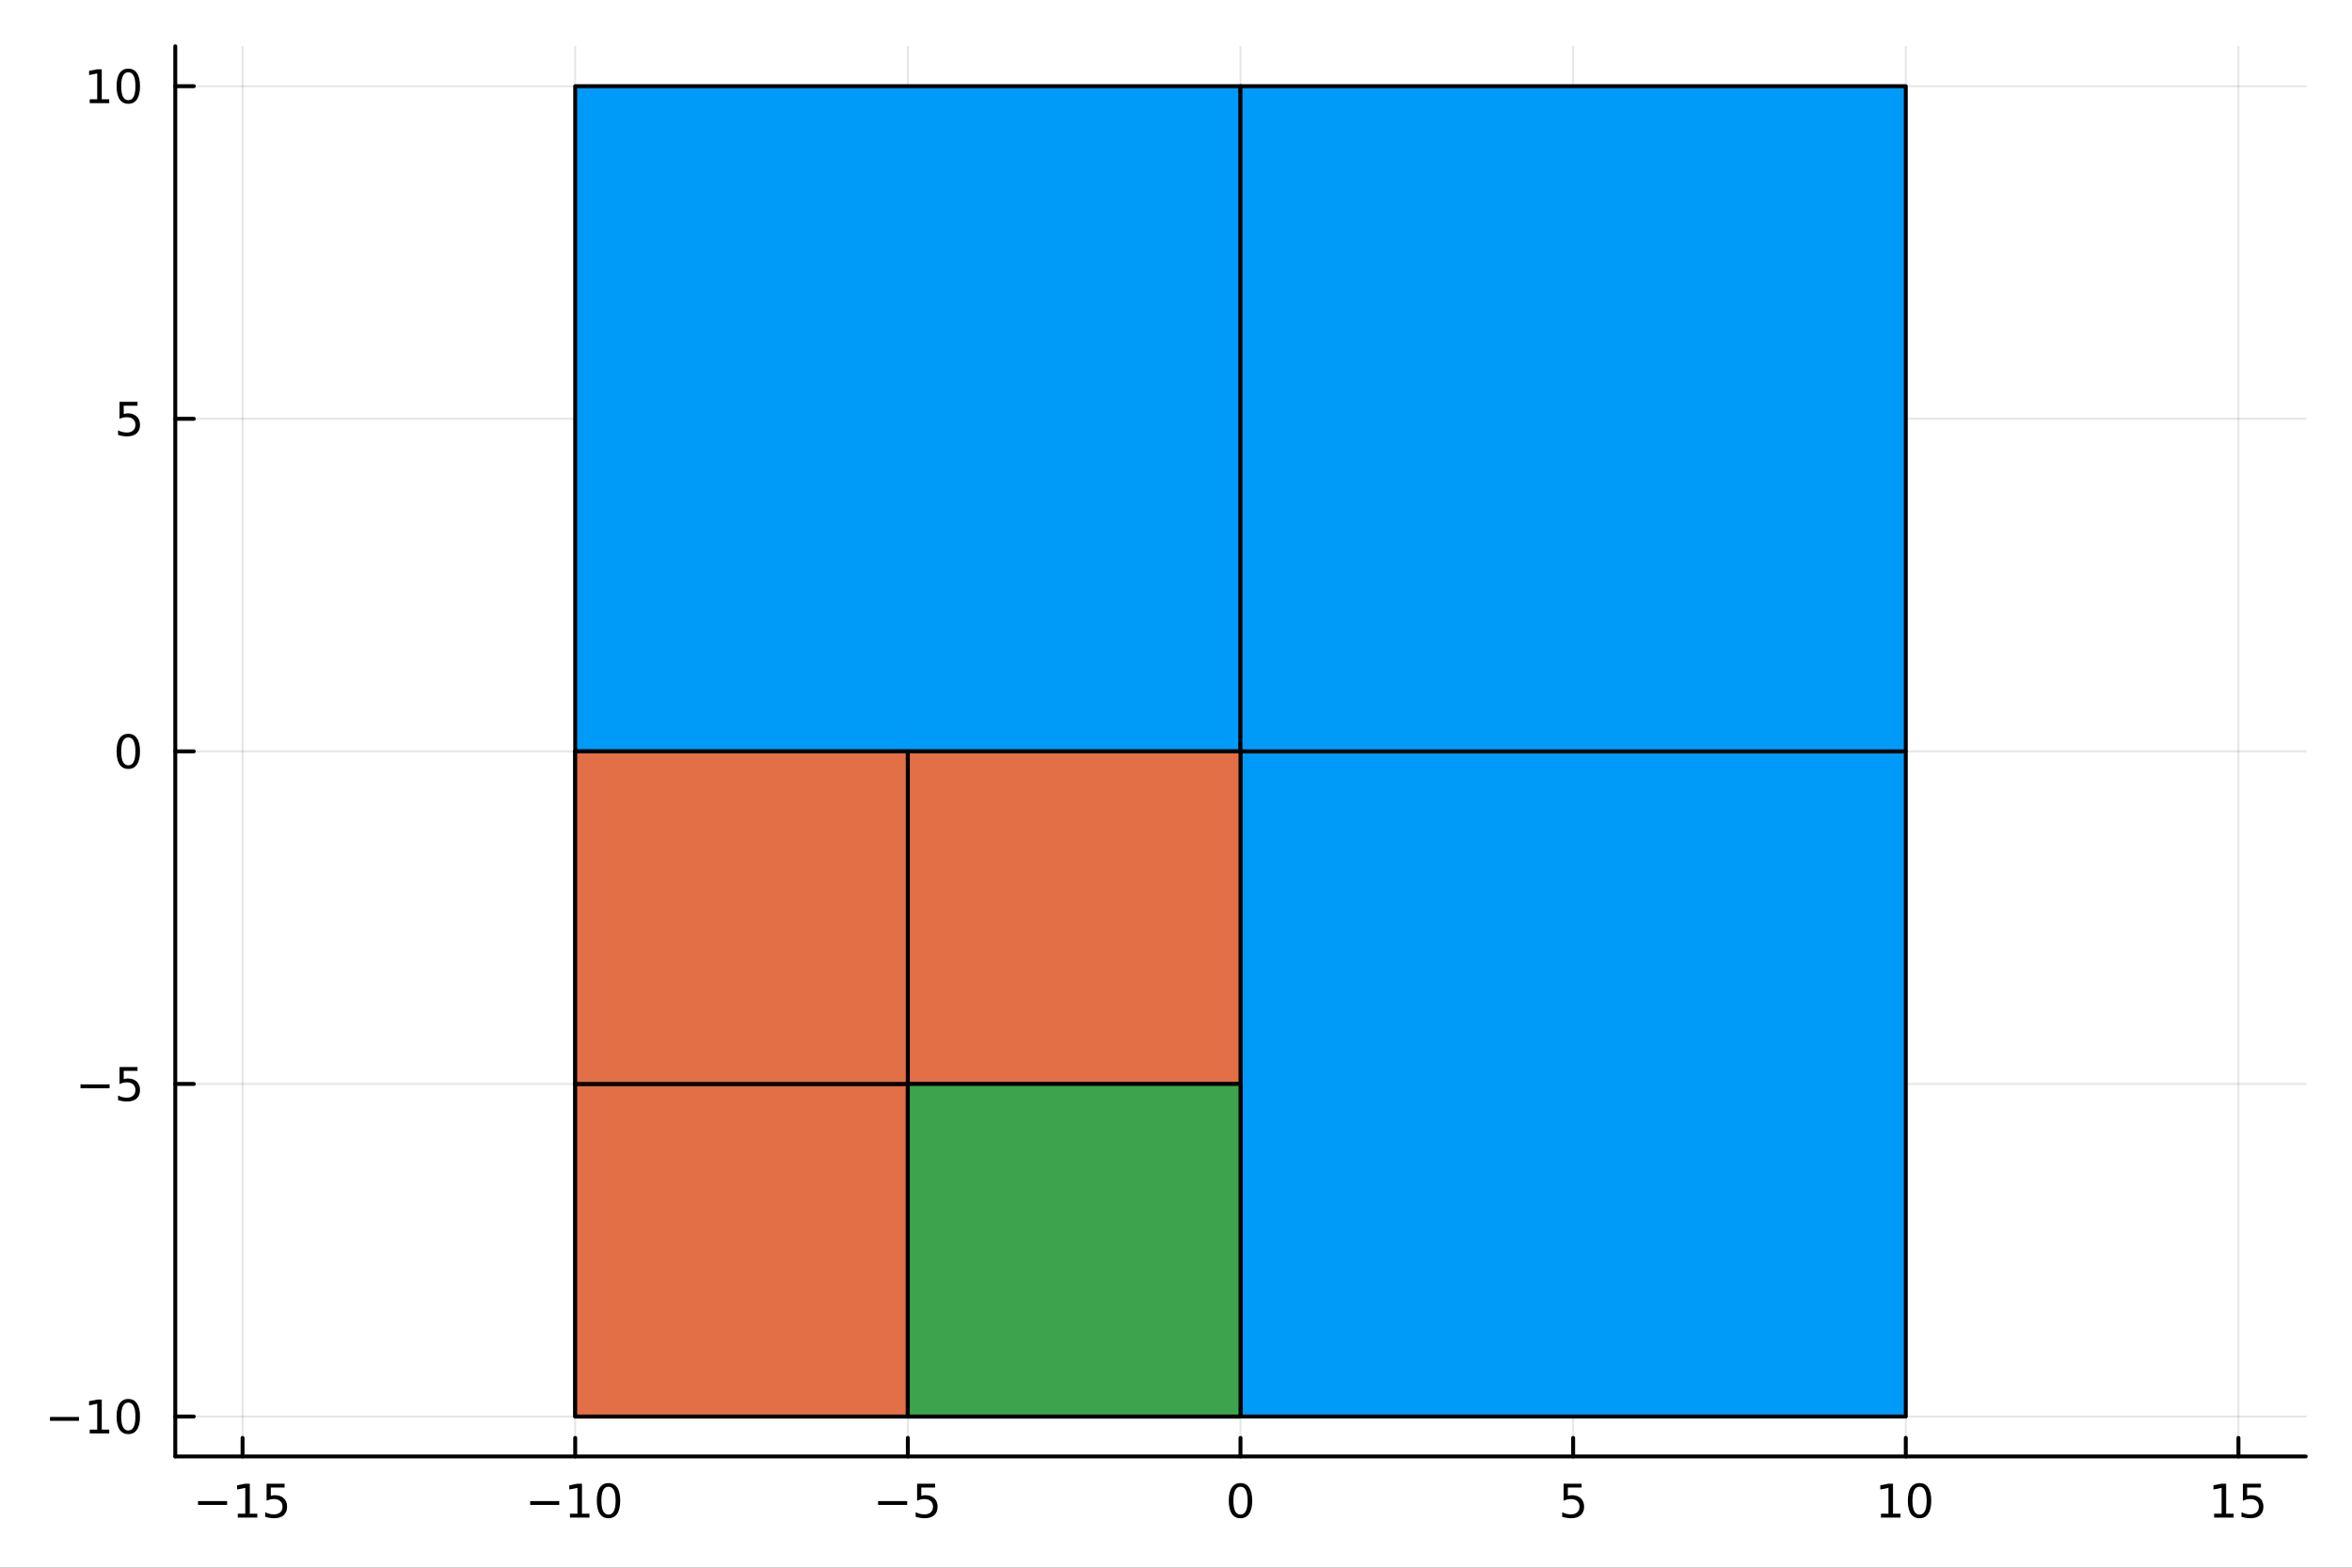 <?xml version="1.0" encoding="utf-8"?>
<svg xmlns="http://www.w3.org/2000/svg" xmlns:xlink="http://www.w3.org/1999/xlink" width="600" height="400" viewBox="0 0 2400 1600">
<rect x="0" y="0" width="2400" height="1600" fill="#333333" stroke="none"/>
<defs>
  <clipPath id="clip450">
    <rect x="0" y="0" width="2400" height="1600"/>
  </clipPath>
</defs>
<path clip-path="url(#clip450)" d="
M0 1600 L2400 1600 L2400 0 L0 0  Z
  " fill="#ffffff" fill-rule="evenodd" fill-opacity="1"/>
<defs>
  <clipPath id="clip451">
    <rect x="480" y="0" width="1681" height="1600"/>
  </clipPath>
</defs>
<path clip-path="url(#clip450)" d="
M178.867 1486.45 L2352.76 1486.45 L2352.76 47.244 L178.867 47.244  Z
  " fill="#ffffff" fill-rule="evenodd" fill-opacity="1"/>
<defs>
  <clipPath id="clip452">
    <rect x="178" y="47" width="2175" height="1440"/>
  </clipPath>
</defs>
<polyline clip-path="url(#clip452)" style="stroke:#000000; stroke-linecap:round; stroke-linejoin:round; stroke-width:2; stroke-opacity:0.1; fill:none" points="
  247.507,1486.45 247.507,47.244 
  "/>
<polyline clip-path="url(#clip452)" style="stroke:#000000; stroke-linecap:round; stroke-linejoin:round; stroke-width:2; stroke-opacity:0.1; fill:none" points="
  586.942,1486.45 586.942,47.244 
  "/>
<polyline clip-path="url(#clip452)" style="stroke:#000000; stroke-linecap:round; stroke-linejoin:round; stroke-width:2; stroke-opacity:0.1; fill:none" points="
  926.376,1486.45 926.376,47.244 
  "/>
<polyline clip-path="url(#clip452)" style="stroke:#000000; stroke-linecap:round; stroke-linejoin:round; stroke-width:2; stroke-opacity:0.1; fill:none" points="
  1265.81,1486.45 1265.81,47.244 
  "/>
<polyline clip-path="url(#clip452)" style="stroke:#000000; stroke-linecap:round; stroke-linejoin:round; stroke-width:2; stroke-opacity:0.1; fill:none" points="
  1605.25,1486.45 1605.25,47.244 
  "/>
<polyline clip-path="url(#clip452)" style="stroke:#000000; stroke-linecap:round; stroke-linejoin:round; stroke-width:2; stroke-opacity:0.1; fill:none" points="
  1944.68,1486.45 1944.68,47.244 
  "/>
<polyline clip-path="url(#clip452)" style="stroke:#000000; stroke-linecap:round; stroke-linejoin:round; stroke-width:2; stroke-opacity:0.1; fill:none" points="
  2284.12,1486.45 2284.12,47.244 
  "/>
<polyline clip-path="url(#clip450)" style="stroke:#000000; stroke-linecap:round; stroke-linejoin:round; stroke-width:4; stroke-opacity:1; fill:none" points="
  178.867,1486.45 2352.76,1486.45 
  "/>
<polyline clip-path="url(#clip450)" style="stroke:#000000; stroke-linecap:round; stroke-linejoin:round; stroke-width:4; stroke-opacity:1; fill:none" points="
  247.507,1486.45 247.507,1467.55 
  "/>
<polyline clip-path="url(#clip450)" style="stroke:#000000; stroke-linecap:round; stroke-linejoin:round; stroke-width:4; stroke-opacity:1; fill:none" points="
  586.942,1486.45 586.942,1467.55 
  "/>
<polyline clip-path="url(#clip450)" style="stroke:#000000; stroke-linecap:round; stroke-linejoin:round; stroke-width:4; stroke-opacity:1; fill:none" points="
  926.376,1486.45 926.376,1467.55 
  "/>
<polyline clip-path="url(#clip450)" style="stroke:#000000; stroke-linecap:round; stroke-linejoin:round; stroke-width:4; stroke-opacity:1; fill:none" points="
  1265.81,1486.45 1265.81,1467.55 
  "/>
<polyline clip-path="url(#clip450)" style="stroke:#000000; stroke-linecap:round; stroke-linejoin:round; stroke-width:4; stroke-opacity:1; fill:none" points="
  1605.25,1486.45 1605.25,1467.55 
  "/>
<polyline clip-path="url(#clip450)" style="stroke:#000000; stroke-linecap:round; stroke-linejoin:round; stroke-width:4; stroke-opacity:1; fill:none" points="
  1944.68,1486.45 1944.68,1467.55 
  "/>
<polyline clip-path="url(#clip450)" style="stroke:#000000; stroke-linecap:round; stroke-linejoin:round; stroke-width:4; stroke-opacity:1; fill:none" points="
  2284.12,1486.45 2284.12,1467.55 
  "/>
<path clip-path="url(#clip450)" d="M202.067 1532.02 L231.743 1532.02 L231.743 1535.95 L202.067 1535.95 L202.067 1532.02 Z" fill="#000000" fill-rule="evenodd" fill-opacity="1" /><path clip-path="url(#clip450)" d="M242.646 1544.91 L250.284 1544.91 L250.284 1518.55 L241.974 1520.21 L241.974 1515.95 L250.238 1514.29 L254.914 1514.29 L254.914 1544.91 L262.553 1544.91 L262.553 1548.85 L242.646 1548.85 L242.646 1544.91 Z" fill="#000000" fill-rule="evenodd" fill-opacity="1" /><path clip-path="url(#clip450)" d="M272.044 1514.29 L290.4 1514.29 L290.4 1518.22 L276.326 1518.22 L276.326 1526.7 Q277.345 1526.35 278.363 1526.19 Q279.382 1526 280.4 1526 Q286.187 1526 289.567 1529.17 Q292.946 1532.34 292.946 1537.76 Q292.946 1543.34 289.474 1546.44 Q286.002 1549.52 279.682 1549.52 Q277.507 1549.52 275.238 1549.15 Q272.993 1548.78 270.585 1548.04 L270.585 1543.34 Q272.669 1544.47 274.891 1545.03 Q277.113 1545.58 279.59 1545.58 Q283.594 1545.58 285.932 1543.48 Q288.27 1541.37 288.27 1537.76 Q288.27 1534.15 285.932 1532.04 Q283.594 1529.94 279.59 1529.94 Q277.715 1529.94 275.84 1530.35 Q273.988 1530.77 272.044 1531.65 L272.044 1514.29 Z" fill="#000000" fill-rule="evenodd" fill-opacity="1" /><path clip-path="url(#clip450)" d="M541.004 1532.02 L570.68 1532.02 L570.68 1535.95 L541.004 1535.95 L541.004 1532.02 Z" fill="#000000" fill-rule="evenodd" fill-opacity="1" /><path clip-path="url(#clip450)" d="M581.583 1544.91 L589.222 1544.91 L589.222 1518.55 L580.912 1520.21 L580.912 1515.95 L589.175 1514.29 L593.851 1514.29 L593.851 1544.91 L601.49 1544.91 L601.49 1548.85 L581.583 1548.85 L581.583 1544.91 Z" fill="#000000" fill-rule="evenodd" fill-opacity="1" /><path clip-path="url(#clip450)" d="M620.934 1517.37 Q617.323 1517.37 615.495 1520.93 Q613.689 1524.47 613.689 1531.6 Q613.689 1538.71 615.495 1542.27 Q617.323 1545.82 620.934 1545.82 Q624.569 1545.82 626.374 1542.27 Q628.203 1538.71 628.203 1531.6 Q628.203 1524.47 626.374 1520.93 Q624.569 1517.37 620.934 1517.37 M620.934 1513.66 Q626.745 1513.66 629.8 1518.27 Q632.879 1522.85 632.879 1531.6 Q632.879 1540.33 629.8 1544.94 Q626.745 1549.52 620.934 1549.52 Q615.124 1549.52 612.046 1544.94 Q608.99 1540.33 608.99 1531.6 Q608.99 1522.85 612.046 1518.27 Q615.124 1513.66 620.934 1513.66 Z" fill="#000000" fill-rule="evenodd" fill-opacity="1" /><path clip-path="url(#clip450)" d="M896.018 1532.02 L925.694 1532.02 L925.694 1535.95 L896.018 1535.95 L896.018 1532.02 Z" fill="#000000" fill-rule="evenodd" fill-opacity="1" /><path clip-path="url(#clip450)" d="M935.832 1514.29 L954.189 1514.29 L954.189 1518.22 L940.115 1518.22 L940.115 1526.7 Q941.133 1526.35 942.152 1526.19 Q943.17 1526 944.189 1526 Q949.976 1526 953.355 1529.17 Q956.735 1532.34 956.735 1537.76 Q956.735 1543.34 953.263 1546.44 Q949.791 1549.52 943.471 1549.52 Q941.295 1549.52 939.027 1549.15 Q936.781 1548.78 934.374 1548.04 L934.374 1543.34 Q936.457 1544.47 938.68 1545.03 Q940.902 1545.58 943.379 1545.58 Q947.383 1545.58 949.721 1543.48 Q952.059 1541.37 952.059 1537.76 Q952.059 1534.15 949.721 1532.04 Q947.383 1529.94 943.379 1529.94 Q941.504 1529.94 939.629 1530.35 Q937.777 1530.77 935.832 1531.65 L935.832 1514.29 Z" fill="#000000" fill-rule="evenodd" fill-opacity="1" /><path clip-path="url(#clip450)" d="M1265.81 1517.37 Q1262.2 1517.37 1260.37 1520.93 Q1258.57 1524.47 1258.57 1531.6 Q1258.57 1538.71 1260.37 1542.27 Q1262.2 1545.82 1265.81 1545.82 Q1269.45 1545.82 1271.25 1542.27 Q1273.08 1538.71 1273.08 1531.6 Q1273.08 1524.47 1271.25 1520.93 Q1269.45 1517.37 1265.81 1517.37 M1265.81 1513.66 Q1271.62 1513.66 1274.68 1518.27 Q1277.76 1522.85 1277.76 1531.6 Q1277.76 1540.33 1274.68 1544.94 Q1271.62 1549.52 1265.81 1549.52 Q1260 1549.52 1256.92 1544.94 Q1253.87 1540.33 1253.87 1531.6 Q1253.87 1522.85 1256.92 1518.27 Q1260 1513.66 1265.81 1513.66 Z" fill="#000000" fill-rule="evenodd" fill-opacity="1" /><path clip-path="url(#clip450)" d="M1595.52 1514.29 L1613.88 1514.29 L1613.88 1518.22 L1599.81 1518.22 L1599.81 1526.7 Q1600.82 1526.35 1601.84 1526.19 Q1602.86 1526 1603.88 1526 Q1609.67 1526 1613.05 1529.17 Q1616.43 1532.34 1616.43 1537.76 Q1616.43 1543.34 1612.95 1546.44 Q1609.48 1549.52 1603.16 1549.52 Q1600.99 1549.52 1598.72 1549.15 Q1596.47 1548.78 1594.07 1548.04 L1594.07 1543.34 Q1596.15 1544.47 1598.37 1545.03 Q1600.59 1545.58 1603.07 1545.58 Q1607.07 1545.58 1609.41 1543.48 Q1611.75 1541.37 1611.75 1537.76 Q1611.75 1534.15 1609.41 1532.04 Q1607.07 1529.94 1603.07 1529.94 Q1601.2 1529.94 1599.32 1530.35 Q1597.47 1530.77 1595.52 1531.65 L1595.52 1514.29 Z" fill="#000000" fill-rule="evenodd" fill-opacity="1" /><path clip-path="url(#clip450)" d="M1919.37 1544.91 L1927.01 1544.91 L1927.01 1518.55 L1918.7 1520.21 L1918.7 1515.95 L1926.96 1514.29 L1931.64 1514.29 L1931.64 1544.91 L1939.28 1544.91 L1939.28 1548.85 L1919.37 1548.85 L1919.37 1544.91 Z" fill="#000000" fill-rule="evenodd" fill-opacity="1" /><path clip-path="url(#clip450)" d="M1958.72 1517.37 Q1955.11 1517.37 1953.28 1520.93 Q1951.47 1524.47 1951.47 1531.6 Q1951.47 1538.71 1953.28 1542.27 Q1955.11 1545.82 1958.72 1545.82 Q1962.35 1545.82 1964.16 1542.27 Q1965.99 1538.71 1965.99 1531.6 Q1965.99 1524.47 1964.16 1520.93 Q1962.35 1517.37 1958.72 1517.37 M1958.72 1513.66 Q1964.53 1513.66 1967.59 1518.27 Q1970.66 1522.85 1970.66 1531.6 Q1970.66 1540.33 1967.59 1544.94 Q1964.53 1549.52 1958.72 1549.52 Q1952.91 1549.52 1949.83 1544.94 Q1946.78 1540.33 1946.78 1531.6 Q1946.78 1522.85 1949.83 1518.27 Q1952.91 1513.66 1958.72 1513.66 Z" fill="#000000" fill-rule="evenodd" fill-opacity="1" /><path clip-path="url(#clip450)" d="M2259.3 1544.91 L2266.94 1544.91 L2266.94 1518.55 L2258.63 1520.21 L2258.63 1515.95 L2266.89 1514.29 L2271.57 1514.29 L2271.57 1544.91 L2279.21 1544.91 L2279.21 1548.85 L2259.3 1548.85 L2259.3 1544.91 Z" fill="#000000" fill-rule="evenodd" fill-opacity="1" /><path clip-path="url(#clip450)" d="M2288.7 1514.29 L2307.06 1514.29 L2307.06 1518.22 L2292.98 1518.22 L2292.98 1526.7 Q2294 1526.35 2295.02 1526.19 Q2296.04 1526 2297.06 1526 Q2302.84 1526 2306.22 1529.17 Q2309.6 1532.34 2309.6 1537.76 Q2309.6 1543.34 2306.13 1546.44 Q2302.66 1549.52 2296.34 1549.52 Q2294.16 1549.52 2291.89 1549.15 Q2289.65 1548.78 2287.24 1548.04 L2287.24 1543.34 Q2289.32 1544.47 2291.55 1545.03 Q2293.77 1545.58 2296.25 1545.58 Q2300.25 1545.58 2302.59 1543.48 Q2304.93 1541.37 2304.93 1537.76 Q2304.93 1534.15 2302.59 1532.04 Q2300.25 1529.94 2296.25 1529.94 Q2294.37 1529.94 2292.5 1530.35 Q2290.64 1530.77 2288.7 1531.65 L2288.7 1514.29 Z" fill="#000000" fill-rule="evenodd" fill-opacity="1" /><polyline clip-path="url(#clip452)" style="stroke:#000000; stroke-linecap:round; stroke-linejoin:round; stroke-width:2; stroke-opacity:0.1; fill:none" points="
  178.867,1445.72 2352.76,1445.72 
  "/>
<polyline clip-path="url(#clip452)" style="stroke:#000000; stroke-linecap:round; stroke-linejoin:round; stroke-width:2; stroke-opacity:0.1; fill:none" points="
  178.867,1106.28 2352.76,1106.28 
  "/>
<polyline clip-path="url(#clip452)" style="stroke:#000000; stroke-linecap:round; stroke-linejoin:round; stroke-width:2; stroke-opacity:0.1; fill:none" points="
  178.867,766.846 2352.76,766.846 
  "/>
<polyline clip-path="url(#clip452)" style="stroke:#000000; stroke-linecap:round; stroke-linejoin:round; stroke-width:2; stroke-opacity:0.1; fill:none" points="
  178.867,427.411 2352.76,427.411 
  "/>
<polyline clip-path="url(#clip452)" style="stroke:#000000; stroke-linecap:round; stroke-linejoin:round; stroke-width:2; stroke-opacity:0.1; fill:none" points="
  178.867,87.976 2352.76,87.976 
  "/>
<polyline clip-path="url(#clip450)" style="stroke:#000000; stroke-linecap:round; stroke-linejoin:round; stroke-width:4; stroke-opacity:1; fill:none" points="
  178.867,1486.45 178.867,47.244 
  "/>
<polyline clip-path="url(#clip450)" style="stroke:#000000; stroke-linecap:round; stroke-linejoin:round; stroke-width:4; stroke-opacity:1; fill:none" points="
  178.867,1445.72 197.764,1445.72 
  "/>
<polyline clip-path="url(#clip450)" style="stroke:#000000; stroke-linecap:round; stroke-linejoin:round; stroke-width:4; stroke-opacity:1; fill:none" points="
  178.867,1106.28 197.764,1106.28 
  "/>
<polyline clip-path="url(#clip450)" style="stroke:#000000; stroke-linecap:round; stroke-linejoin:round; stroke-width:4; stroke-opacity:1; fill:none" points="
  178.867,766.846 197.764,766.846 
  "/>
<polyline clip-path="url(#clip450)" style="stroke:#000000; stroke-linecap:round; stroke-linejoin:round; stroke-width:4; stroke-opacity:1; fill:none" points="
  178.867,427.411 197.764,427.411 
  "/>
<polyline clip-path="url(#clip450)" style="stroke:#000000; stroke-linecap:round; stroke-linejoin:round; stroke-width:4; stroke-opacity:1; fill:none" points="
  178.867,87.976 197.764,87.976 
  "/>
<path clip-path="url(#clip450)" d="M50.992 1446.17 L80.668 1446.17 L80.668 1450.1 L50.992 1450.1 L50.992 1446.17 Z" fill="#000000" fill-rule="evenodd" fill-opacity="1" /><path clip-path="url(#clip450)" d="M91.571 1459.06 L99.21 1459.06 L99.21 1432.69 L90.899 1434.36 L90.899 1430.1 L99.163 1428.44 L103.839 1428.44 L103.839 1459.06 L111.478 1459.06 L111.478 1463 L91.571 1463 L91.571 1459.06 Z" fill="#000000" fill-rule="evenodd" fill-opacity="1" /><path clip-path="url(#clip450)" d="M130.922 1431.51 Q127.311 1431.51 125.482 1435.08 Q123.677 1438.62 123.677 1445.75 Q123.677 1452.86 125.482 1456.42 Q127.311 1459.96 130.922 1459.96 Q134.556 1459.96 136.362 1456.42 Q138.191 1452.86 138.191 1445.75 Q138.191 1438.62 136.362 1435.08 Q134.556 1431.51 130.922 1431.51 M130.922 1427.81 Q136.732 1427.81 139.788 1432.42 Q142.867 1437 142.867 1445.75 Q142.867 1454.48 139.788 1459.08 Q136.732 1463.67 130.922 1463.67 Q125.112 1463.67 122.033 1459.08 Q118.978 1454.48 118.978 1445.75 Q118.978 1437 122.033 1432.42 Q125.112 1427.81 130.922 1427.81 Z" fill="#000000" fill-rule="evenodd" fill-opacity="1" /><path clip-path="url(#clip450)" d="M82.149 1106.73 L111.825 1106.73 L111.825 1110.67 L82.149 1110.67 L82.149 1106.73 Z" fill="#000000" fill-rule="evenodd" fill-opacity="1" /><path clip-path="url(#clip450)" d="M121.964 1089 L140.32 1089 L140.32 1092.94 L126.246 1092.94 L126.246 1101.41 Q127.265 1101.06 128.283 1100.9 Q129.302 1100.71 130.32 1100.71 Q136.107 1100.71 139.487 1103.89 Q142.867 1107.06 142.867 1112.47 Q142.867 1118.05 139.394 1121.15 Q135.922 1124.23 129.603 1124.23 Q127.427 1124.23 125.158 1123.86 Q122.913 1123.49 120.506 1122.75 L120.506 1118.05 Q122.589 1119.19 124.811 1119.74 Q127.033 1120.3 129.51 1120.3 Q133.515 1120.3 135.853 1118.19 Q138.191 1116.08 138.191 1112.47 Q138.191 1108.86 135.853 1106.76 Q133.515 1104.65 129.51 1104.65 Q127.635 1104.65 125.76 1105.07 Q123.908 1105.48 121.964 1106.36 L121.964 1089 Z" fill="#000000" fill-rule="evenodd" fill-opacity="1" /><path clip-path="url(#clip450)" d="M130.922 752.645 Q127.311 752.645 125.482 756.209 Q123.677 759.751 123.677 766.881 Q123.677 773.987 125.482 777.552 Q127.311 781.094 130.922 781.094 Q134.556 781.094 136.362 777.552 Q138.191 773.987 138.191 766.881 Q138.191 759.751 136.362 756.209 Q134.556 752.645 130.922 752.645 M130.922 748.941 Q136.732 748.941 139.788 753.547 Q142.867 758.131 142.867 766.881 Q142.867 775.608 139.788 780.214 Q136.732 784.797 130.922 784.797 Q125.112 784.797 122.033 780.214 Q118.978 775.608 118.978 766.881 Q118.978 758.131 122.033 753.547 Q125.112 748.941 130.922 748.941 Z" fill="#000000" fill-rule="evenodd" fill-opacity="1" /><path clip-path="url(#clip450)" d="M121.964 410.131 L140.32 410.131 L140.32 414.066 L126.246 414.066 L126.246 422.538 Q127.265 422.191 128.283 422.029 Q129.302 421.844 130.32 421.844 Q136.107 421.844 139.487 425.015 Q142.867 428.187 142.867 433.603 Q142.867 439.182 139.394 442.284 Q135.922 445.362 129.603 445.362 Q127.427 445.362 125.158 444.992 Q122.913 444.622 120.506 443.881 L120.506 439.182 Q122.589 440.316 124.811 440.872 Q127.033 441.427 129.51 441.427 Q133.515 441.427 135.853 439.321 Q138.191 437.214 138.191 433.603 Q138.191 429.992 135.853 427.886 Q133.515 425.779 129.51 425.779 Q127.635 425.779 125.76 426.196 Q123.908 426.613 121.964 427.492 L121.964 410.131 Z" fill="#000000" fill-rule="evenodd" fill-opacity="1" /><path clip-path="url(#clip450)" d="M91.571 101.321 L99.21 101.321 L99.21 74.956 L90.899 76.622 L90.899 72.363 L99.163 70.696 L103.839 70.696 L103.839 101.321 L111.478 101.321 L111.478 105.256 L91.571 105.256 L91.571 101.321 Z" fill="#000000" fill-rule="evenodd" fill-opacity="1" /><path clip-path="url(#clip450)" d="M130.922 73.775 Q127.311 73.775 125.482 77.34 Q123.677 80.881 123.677 88.011 Q123.677 95.117 125.482 98.682 Q127.311 102.224 130.922 102.224 Q134.556 102.224 136.362 98.682 Q138.191 95.117 138.191 88.011 Q138.191 80.881 136.362 77.34 Q134.556 73.775 130.922 73.775 M130.922 70.071 Q136.732 70.071 139.788 74.678 Q142.867 79.261 142.867 88.011 Q142.867 96.738 139.788 101.344 Q136.732 105.928 130.922 105.928 Q125.112 105.928 122.033 101.344 Q118.978 96.738 118.978 88.011 Q118.978 79.261 122.033 74.678 Q125.112 70.071 130.922 70.071 Z" fill="#000000" fill-rule="evenodd" fill-opacity="1" /><path clip-path="url(#clip452)" d="
M586.942 1445.72 L926.376 1445.72 L926.376 1106.28 L586.942 1106.28 L586.942 1445.72  Z
  " fill="#009af9" fill-rule="evenodd" fill-opacity="1"/>
<polyline clip-path="url(#clip452)" style="stroke:#000000; stroke-linecap:round; stroke-linejoin:round; stroke-width:4; stroke-opacity:1; fill:none" points="
  586.942,1445.72 926.376,1445.72 926.376,1106.28 586.942,1106.28 586.942,1445.72 
  "/>
<path clip-path="url(#clip452)" d="
M926.376 1445.72 L1265.81 1445.72 L1265.81 1106.28 L926.376 1106.28 L926.376 1445.72  Z
  " fill="#009af9" fill-rule="evenodd" fill-opacity="1"/>
<polyline clip-path="url(#clip452)" style="stroke:#000000; stroke-linecap:round; stroke-linejoin:round; stroke-width:4; stroke-opacity:1; fill:none" points="
  926.376,1445.72 1265.81,1445.72 1265.81,1106.28 926.376,1106.28 926.376,1445.72 
  "/>
<path clip-path="url(#clip452)" d="
M586.942 1106.28 L926.376 1106.28 L926.376 766.846 L586.942 766.846 L586.942 1106.28  Z
  " fill="#009af9" fill-rule="evenodd" fill-opacity="1"/>
<polyline clip-path="url(#clip452)" style="stroke:#000000; stroke-linecap:round; stroke-linejoin:round; stroke-width:4; stroke-opacity:1; fill:none" points="
  586.942,1106.28 926.376,1106.28 926.376,766.846 586.942,766.846 586.942,1106.28 
  "/>
<path clip-path="url(#clip452)" d="
M926.376 1106.28 L1265.81 1106.28 L1265.81 766.846 L926.376 766.846 L926.376 1106.28  Z
  " fill="#009af9" fill-rule="evenodd" fill-opacity="1"/>
<polyline clip-path="url(#clip452)" style="stroke:#000000; stroke-linecap:round; stroke-linejoin:round; stroke-width:4; stroke-opacity:1; fill:none" points="
  926.376,1106.28 1265.81,1106.28 1265.81,766.846 926.376,766.846 926.376,1106.28 
  "/>
<path clip-path="url(#clip452)" d="
M1265.81 1445.72 L1944.68 1445.72 L1944.68 766.846 L1265.81 766.846 L1265.81 1445.72  Z
  " fill="#009af9" fill-rule="evenodd" fill-opacity="1"/>
<polyline clip-path="url(#clip452)" style="stroke:#000000; stroke-linecap:round; stroke-linejoin:round; stroke-width:4; stroke-opacity:1; fill:none" points="
  1265.81,1445.72 1944.68,1445.72 1944.68,766.846 1265.81,766.846 1265.81,1445.72 
  "/>
<path clip-path="url(#clip452)" d="
M586.942 766.846 L1265.81 766.846 L1265.81 87.976 L586.942 87.976 L586.942 766.846  Z
  " fill="#009af9" fill-rule="evenodd" fill-opacity="1"/>
<polyline clip-path="url(#clip452)" style="stroke:#000000; stroke-linecap:round; stroke-linejoin:round; stroke-width:4; stroke-opacity:1; fill:none" points="
  586.942,766.846 1265.81,766.846 1265.81,87.976 586.942,87.976 586.942,766.846 
  "/>
<path clip-path="url(#clip452)" d="
M1265.81 766.846 L1944.68 766.846 L1944.68 87.976 L1265.81 87.976 L1265.81 766.846  Z
  " fill="#009af9" fill-rule="evenodd" fill-opacity="1"/>
<polyline clip-path="url(#clip452)" style="stroke:#000000; stroke-linecap:round; stroke-linejoin:round; stroke-width:4; stroke-opacity:1; fill:none" points="
  1265.81,766.846 1944.68,766.846 1944.68,87.976 1265.81,87.976 1265.81,766.846 
  "/>
<path clip-path="url(#clip452)" d="
M586.942 1445.72 L926.376 1445.72 L926.376 1106.28 L586.942 1106.28 L586.942 1445.72  Z
  " fill="#e26f46" fill-rule="evenodd" fill-opacity="1"/>
<polyline clip-path="url(#clip452)" style="stroke:#000000; stroke-linecap:round; stroke-linejoin:round; stroke-width:4; stroke-opacity:1; fill:none" points="
  586.942,1445.72 926.376,1445.72 926.376,1106.28 586.942,1106.28 586.942,1445.72 
  "/>
<path clip-path="url(#clip452)" d="
M926.376 1445.72 L1265.81 1445.72 L1265.81 1106.28 L926.376 1106.28 L926.376 1445.72  Z
  " fill="#e26f46" fill-rule="evenodd" fill-opacity="1"/>
<polyline clip-path="url(#clip452)" style="stroke:#000000; stroke-linecap:round; stroke-linejoin:round; stroke-width:4; stroke-opacity:1; fill:none" points="
  926.376,1445.72 1265.81,1445.72 1265.81,1106.28 926.376,1106.28 926.376,1445.72 
  "/>
<path clip-path="url(#clip452)" d="
M586.942 1106.28 L926.376 1106.28 L926.376 766.846 L586.942 766.846 L586.942 1106.28  Z
  " fill="#e26f46" fill-rule="evenodd" fill-opacity="1"/>
<polyline clip-path="url(#clip452)" style="stroke:#000000; stroke-linecap:round; stroke-linejoin:round; stroke-width:4; stroke-opacity:1; fill:none" points="
  586.942,1106.28 926.376,1106.28 926.376,766.846 586.942,766.846 586.942,1106.28 
  "/>
<path clip-path="url(#clip452)" d="
M926.376 1106.28 L1265.81 1106.28 L1265.81 766.846 L926.376 766.846 L926.376 1106.28  Z
  " fill="#e26f46" fill-rule="evenodd" fill-opacity="1"/>
<polyline clip-path="url(#clip452)" style="stroke:#000000; stroke-linecap:round; stroke-linejoin:round; stroke-width:4; stroke-opacity:1; fill:none" points="
  926.376,1106.28 1265.81,1106.28 1265.81,766.846 926.376,766.846 926.376,1106.28 
  "/>
<path clip-path="url(#clip452)" d="
M926.376 1445.72 L1265.81 1445.72 L1265.81 1106.28 L926.376 1106.28 L926.376 1445.72  Z
  " fill="#3da44d" fill-rule="evenodd" fill-opacity="1"/>
<polyline clip-path="url(#clip452)" style="stroke:#000000; stroke-linecap:round; stroke-linejoin:round; stroke-width:4; stroke-opacity:1; fill:none" points="
  926.376,1445.72 1265.81,1445.72 1265.81,1106.28 926.376,1106.28 926.376,1445.72 
  "/>
</svg>
